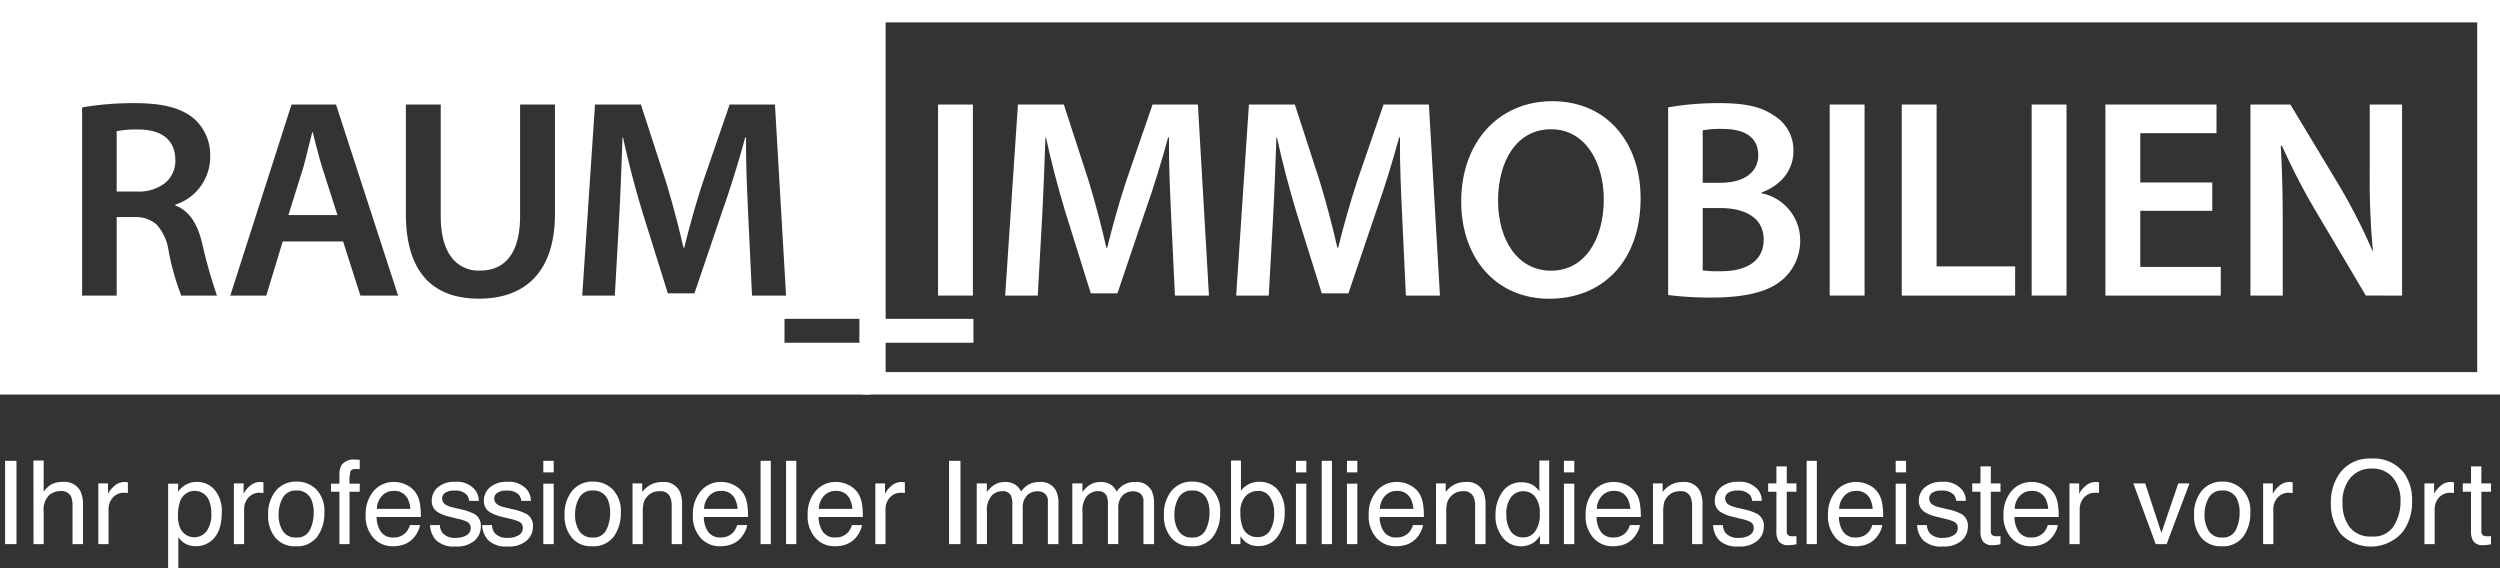 <svg xmlns="http://www.w3.org/2000/svg" width="382.001" height="86.842" viewBox="0 0 382.001 86.842">
  <rect x="0" y="0" width="382.001" height="86.842" fill="#333333" stroke="none"/>
  <g id="Gruppe_1" data-name="Gruppe 1" transform="translate(-509 -357)">
    <path id="Pfad_1" data-name="Pfad 1" d="M5292.459,0V60.28H5042.3V0h250.159m-3.483,56.855V3.423H5045.784V56.855h243.193" transform="translate(-4401.458 357)" fill="#fff"/>
    <rect id="Rechteck_1" data-name="Rechteck 1" width="17.425" height="3.646" transform="translate(640.315 405.723)" fill="#fff"/>
    <rect id="Rechteck_2" data-name="Rechteck 2" width="5.327" height="29.189" transform="translate(652.334 372.974)" fill="#fff"/>
    <path id="Differenzmenge_2" data-name="Differenzmenge 2" d="M133.025,60.281H0V0H133.024V60.28h0ZM119.872,48.723v3.646h11.613V48.723ZM62.017,15.969V32.686c0,4.412,1.02,7.749,3.032,9.918,1.866,2.012,4.591,3.032,8.1,3.032,3.626,0,6.471-1.049,8.455-3.119,2.119-2.21,3.194-5.532,3.194-9.875V15.969H79.47v17.02c0,5.469-2.127,8.359-6.15,8.359a5.154,5.154,0,0,1-4.336-2.035c-1.089-1.432-1.64-3.56-1.64-6.324V15.969ZM20.246,15.76a45.939,45.939,0,0,0-7.7.653V45.169h5.284v-12h2.685a4.83,4.83,0,0,1,3.433,1.158,7.636,7.636,0,0,1,1.807,3.951A37.141,37.141,0,0,0,27.7,45.164h5.456a74.441,74.441,0,0,1-2.3-8.143v.007c-.754-3.06-2.084-4.9-4.071-5.63v-.13a7.648,7.648,0,0,0,5.327-7.275A7.381,7.381,0,0,0,29.608,18.1c-1.959-1.618-4.738-2.34-9.009-2.34ZM113.869,21H114c-.041,3.789.154,8.053.326,11.815l.02.441.563,11.911h5.2l-1.695-29.19h-6.929l-4.028,11.693c-1.3,3.937-2.292,7.708-2.9,10.178h-.127c-.759-3.345-1.687-6.849-2.686-10.135L97.931,15.974H90.914l-1.949,29.19h4.981L94.6,33.427c.222-4.076.395-8.784.52-12.43H95.2c.757,3.536,1.8,7.566,2.944,11.347l3.9,12.473h4.069L110.4,32.171c1.255-3.555,2.485-7.524,3.465-11.174ZM43.2,36.892h9.225l2.641,8.272h5.763l-9.485-29.19h-6.8l-9.355,29.19h5.5L43.2,36.893Zm8.366-4.028h-7.5l2.252-7.19c.3-1.079.592-2.274.879-3.43.177-.717.344-1.39.508-2.027h.086c.088.342.178.7.27,1.06l0,.008c.353,1.395.752,2.975,1.2,4.389l2.3,7.189ZM20.988,29.27H17.827V20.046a15.508,15.508,0,0,1,2.861-.266c.129,0,.262,0,.43.006,3.659,0,5.674,1.661,5.674,4.677a4.394,4.394,0,0,1-1.553,3.49,6.516,6.516,0,0,1-4.247,1.316h0Z" transform="translate(509 357)" fill="#fff"/>
    <path id="Pfad_2" data-name="Pfad 2" d="M6113.668,663.757c1.3-3.681,2.511-7.623,3.464-11.173h.13c-.042,3.94.174,8.488.347,12.256l.562,11.91h5.2l-1.687-29.19h-6.929l-4.029,11.694c-1.125,3.42-2.122,7.016-2.9,10.178h-.131c-.736-3.249-1.646-6.714-2.685-10.136L6101.2,647.56h-7.016l-1.949,29.19h4.981l.65-11.737c.216-3.985.39-8.618.52-12.429h.086c.78,3.637,1.819,7.621,2.945,11.346l3.9,12.474h4.071Z" transform="translate(-5429.644 -274.587)" fill="#fff"/>
    <path id="Pfad_3" data-name="Pfad 3" d="M7513.6,663.757c1.3-3.681,2.511-7.623,3.464-11.173h.13c-.043,3.94.173,8.488.347,12.256l.562,11.91h5.2l-1.687-29.19h-6.93l-4.028,11.694c-1.126,3.42-2.122,7.016-2.9,10.178h-.13c-.736-3.249-1.646-6.714-2.685-10.136l-3.811-11.736h-7.017l-1.949,29.19h4.981l.65-11.737c.217-3.985.391-8.618.52-12.429h.086c.779,3.637,1.819,7.621,2.945,11.346l3.9,12.474h4.071Z" transform="translate(-6794.281 -274.587)" fill="#fff"/>
    <path id="Pfad_4" data-name="Pfad 4" d="M8882.545,642.012c0-8.359-5.024-14.812-13.513-14.812-8.228,0-13.9,6.323-13.9,15.331,0,8.533,5.2,14.855,13.469,14.855,8.012,0,13.946-5.587,13.946-15.374m-21.784.39c0-6.021,2.815-10.914,8.1-10.914,5.326,0,8.055,5.2,8.055,10.7,0,6.106-2.9,10.914-8.055,10.914-5.111,0-8.1-4.722-8.1-10.7" transform="translate(-8122.86 -254.738)" fill="#fff"/>
    <path id="Pfad_5" data-name="Pfad 5" d="M10120.992,652.842v-.13c3.162-1.169,4.851-3.594,4.851-6.28a6.169,6.169,0,0,0-3.031-5.5c-1.95-1.342-4.418-1.863-8.317-1.863a43.947,43.947,0,0,0-7.795.651v28.67a52.382,52.382,0,0,0,6.539.39c5.37,0,8.791-.909,10.87-2.686a7.827,7.827,0,0,0,2.771-6.063,7.346,7.346,0,0,0-5.89-7.189m-9.008-9.615a14.5,14.5,0,0,1,3.031-.216c3.378,0,5.457,1.255,5.457,4.027,0,2.47-2.035,4.2-5.76,4.2h-2.729Zm2.814,21.525a16.923,16.923,0,0,1-2.813-.13V655.1h2.643c3.682,0,6.669,1.387,6.669,4.808,0,3.594-3.074,4.85-6.5,4.85" transform="translate(-9342.808 -266.311)" fill="#fff"/>
    <rect id="Rechteck_4" data-name="Rechteck 4" width="5.328" height="29.189" transform="translate(788.577 372.974)" fill="#fff"/>
    <path id="Pfad_6" data-name="Pfad 6" d="M11538.5,672.318h-12V647.59h-5.326v29.19h17.324Z" transform="translate(-10721.585 -274.616)" fill="#fff"/>
    <rect id="Rechteck_5" data-name="Rechteck 5" width="5.327" height="29.189" transform="translate(819.437 372.974)" fill="#fff"/>
    <path id="Pfad_7" data-name="Pfad 7" d="M12781.438,663.83h11V659.5h-11v-7.536h11.65V647.59h-16.977v29.19h17.626v-4.375h-12.3Z" transform="translate(-11945.404 -274.616)" fill="#fff"/>
    <path id="Pfad_8" data-name="Pfad 8" d="M13666.722,676.779V647.59h-4.937v10.177a118.842,118.842,0,0,0,.476,12.127h-.086a87,87,0,0,0-4.981-9.787l-7.535-12.516h-6.106V676.78h4.937V666.342c0-4.807-.086-8.662-.3-12.43l.173-.044a100.375,100.375,0,0,0,5.2,10.048l7.622,12.862Z" transform="translate(-12790.686 -274.616)" fill="#fff"/>
    <path id="Pfad_13" data-name="Pfad 13" d="M30.45,2836.74h1.742v12.731H30.45Z" transform="translate(479.328 -2409.329)" fill="#fff"/>
    <path id="Pfad_14" data-name="Pfad 14" d="M200.09,2835h1.56v4.751a4.5,4.5,0,0,1,1-.988,3.367,3.367,0,0,1,1.882-.494,2.783,2.783,0,0,1,2.739,1.413,4.82,4.82,0,0,1,.39,2.141v5.954h-1.6v-5.849a3.277,3.277,0,0,0-.26-1.5,1.662,1.662,0,0,0-1.6-.763,2.655,2.655,0,0,0-1.759.667,3.208,3.208,0,0,0-.789,2.522v4.923H200.1Z" transform="translate(314.021 -2407.633)" fill="#fff"/>
    <path id="Pfad_15" data-name="Pfad 15" d="M588.26,2963.848h1.482v1.6a3.525,3.525,0,0,1,.893-1.14,2.316,2.316,0,0,1,1.638-.672,1.014,1.014,0,0,1,.147.009l.356.034v1.647a2.422,2.422,0,0,0-.255-.033c-.077-.007-.163-.01-.255-.01a2.225,2.225,0,0,0-1.811.759,2.645,2.645,0,0,0-.633,1.746v5.339h-1.56Z" transform="translate(-64.234 -2532.987)" fill="#fff"/>
    <path id="Pfad_16" data-name="Pfad 16" d="M1005.9,2963.209h1.525v1.231a3.787,3.787,0,0,1,1.025-.98,3.31,3.31,0,0,1,1.859-.52,3.5,3.5,0,0,1,2.685,1.209,4.949,4.949,0,0,1,1.1,3.454q0,3.033-1.592,4.333a3.6,3.6,0,0,1-2.35.824,3.2,3.2,0,0,1-1.766-.46,4.07,4.07,0,0,1-.931-.893v4.74h-1.56Zm5.869,7.276a4.344,4.344,0,0,0,.726-2.735,5.087,5.087,0,0,0-.322-1.907,2.36,2.36,0,0,0-4.453.087,6.406,6.406,0,0,0-.322,2.2,4.667,4.667,0,0,0,.322,1.829,2.368,2.368,0,0,0,4.048.524Z" transform="translate(-471.206 -2532.305)" fill="#fff"/>
    <path id="Pfad_17" data-name="Pfad 17" d="M1399.17,2963.848h1.482v1.6a3.529,3.529,0,0,1,.893-1.14,2.316,2.316,0,0,1,1.638-.672,1.013,1.013,0,0,1,.147.009l.356.034v1.647a2.238,2.238,0,0,0-.255-.034c-.077-.006-.163-.009-.255-.009a2.225,2.225,0,0,0-1.811.759,2.646,2.646,0,0,0-.633,1.746v5.339h-1.56Z" transform="translate(-854.431 -2532.987)" fill="#fff"/>
    <path id="Pfad_18" data-name="Pfad 18" d="M1611.458,2962.425a4.687,4.687,0,0,1,1.23,3.516,6.06,6.06,0,0,1-1.084,3.706,3.909,3.909,0,0,1-3.365,1.463,3.788,3.788,0,0,1-3.021-1.294,5.135,5.135,0,0,1-1.119-3.477,5.553,5.553,0,0,1,1.179-3.723,3.948,3.948,0,0,1,3.167-1.386,4.162,4.162,0,0,1,3.013,1.195Zm-.969,6.169a5.879,5.879,0,0,0,.57-2.609,4.69,4.69,0,0,0-.411-2.113,2.311,2.311,0,0,0-2.245-1.281,2.206,2.206,0,0,0-2.056,1.091,5.1,5.1,0,0,0-.643,2.631,4.432,4.432,0,0,0,.643,2.468,2.255,2.255,0,0,0,2.039.986,2.121,2.121,0,0,0,2.1-1.172Z" transform="translate(-1054.126 -2530.639)" fill="#fff"/>
    <path id="Pfad_19" data-name="Pfad 19" d="M1981.679,2830.388a2.391,2.391,0,0,1,2.106-.8c.1,0,.2,0,.3.009s.222.014.355.026v1.421l-.355-.022c-.074,0-.142,0-.206,0q-.719,0-.859.368a7.2,7.2,0,0,0-.14,1.877h1.56v1.231h-1.56v8.008h-1.543V2834.5h-1.291v-1.231h1.291v-1.456a2.8,2.8,0,0,1,.342-1.425Z" transform="translate(-1420.473 -2402.361)" fill="#fff"/>
    <path id="Pfad_20" data-name="Pfad 20" d="M2193.952,2964.1a3.53,3.53,0,0,1,1.4,1.2,4.144,4.144,0,0,1,.62,1.638,10.812,10.812,0,0,1,.138,2.046h-6.752a4.014,4.014,0,0,0,.662,2.273,2.2,2.2,0,0,0,1.917.856,2.464,2.464,0,0,0,1.935-.81,2.76,2.76,0,0,0,.573-1.089h1.534a3.23,3.23,0,0,1-.4,1.14,4.124,4.124,0,0,1-.764,1.027,3.6,3.6,0,0,1-1.746.936,5.282,5.282,0,0,1-1.264.138,3.874,3.874,0,0,1-2.92-1.261,4.921,4.921,0,0,1-1.2-3.531,5.361,5.361,0,0,1,1.206-3.632,3.964,3.964,0,0,1,3.153-1.4A4.193,4.193,0,0,1,2193.952,2964.1Zm.559,3.645a4.079,4.079,0,0,0-.438-1.621,2.241,2.241,0,0,0-2.123-1.126,2.347,2.347,0,0,0-1.788.775,2.939,2.939,0,0,0-.764,1.972Z" transform="translate(-1622.809 -2532.987)" fill="#fff"/>
    <path id="Pfad_21" data-name="Pfad 21" d="M2574.008,2968.873a2.245,2.245,0,0,0,.4,1.2,2.531,2.531,0,0,0,2.088.753,3.132,3.132,0,0,0,1.557-.377,1.245,1.245,0,0,0,.672-1.165,1,1,0,0,0-.536-.91,6.453,6.453,0,0,0-1.357-.442l-1.26-.312a6.222,6.222,0,0,1-1.779-.659,1.963,1.963,0,0,1-1.022-1.751,2.662,2.662,0,0,1,.962-2.132,3.863,3.863,0,0,1,2.587-.815,3.613,3.613,0,0,1,3.065,1.231,2.656,2.656,0,0,1,.572,1.682h-1.473a1.767,1.767,0,0,0-.382-.957,2.475,2.475,0,0,0-1.907-.611,2.331,2.331,0,0,0-1.371.337,1.045,1.045,0,0,0-.466.888,1.092,1.092,0,0,0,.613.968,3.728,3.728,0,0,0,1.042.381l1.051.251a8.241,8.241,0,0,1,2.3.789,2.087,2.087,0,0,1,.91,1.881,2.851,2.851,0,0,1-.952,2.14,4.083,4.083,0,0,1-2.9.9,3.92,3.92,0,0,1-2.97-.94,3.532,3.532,0,0,1-.935-2.327Z" transform="translate(-1997.8 -2531.643)" fill="#fff"/>
    <path id="Pfad_22" data-name="Pfad 22" d="M2921.438,2968.873a2.245,2.245,0,0,0,.4,1.2,2.529,2.529,0,0,0,2.088.753,3.129,3.129,0,0,0,1.557-.377,1.247,1.247,0,0,0,.672-1.165,1,1,0,0,0-.536-.91,6.45,6.45,0,0,0-1.356-.442l-1.26-.312a6.213,6.213,0,0,1-1.779-.659,1.963,1.963,0,0,1-1.022-1.751,2.662,2.662,0,0,1,.962-2.132,3.861,3.861,0,0,1,2.587-.815,3.613,3.613,0,0,1,3.065,1.231,2.656,2.656,0,0,1,.571,1.682h-1.474a1.77,1.77,0,0,0-.382-.957,2.475,2.475,0,0,0-1.907-.611,2.327,2.327,0,0,0-1.37.336,1.045,1.045,0,0,0-.466.889,1.093,1.093,0,0,0,.614.967,3.714,3.714,0,0,0,1.042.381l1.051.251a8.228,8.228,0,0,1,2.3.789,2.089,2.089,0,0,1,.91,1.881,2.85,2.85,0,0,1-.952,2.14,4.082,4.082,0,0,1-2.9.9,3.921,3.921,0,0,1-2.97-.94,3.536,3.536,0,0,1-.935-2.327Z" transform="translate(-2337.268 -2531.643)" fill="#fff"/>
    <path id="Pfad_23" data-name="Pfad 23" d="M3289.75,2836.74h1.586v1.768h-1.586Zm0,3.493h1.586v9.239h-1.586Z" transform="translate(-2697.731 -2409.329)" fill="#fff"/>
    <path id="Pfad_24" data-name="Pfad 24" d="M3426.708,2962.425a4.687,4.687,0,0,1,1.23,3.516,6.058,6.058,0,0,1-1.084,3.706,3.908,3.908,0,0,1-3.365,1.463,3.789,3.789,0,0,1-3.021-1.294,5.136,5.136,0,0,1-1.119-3.477,5.556,5.556,0,0,1,1.178-3.723,3.948,3.948,0,0,1,3.167-1.386,4.161,4.161,0,0,1,3.013,1.195Zm-.969,6.169a5.874,5.874,0,0,0,.571-2.609,4.7,4.7,0,0,0-.411-2.113,2.311,2.311,0,0,0-2.246-1.281,2.206,2.206,0,0,0-2.056,1.091,5.1,5.1,0,0,0-.643,2.631,4.432,4.432,0,0,0,.643,2.468,2.255,2.255,0,0,0,2.039.986,2.121,2.121,0,0,0,2.1-1.172Z" transform="translate(-2824.08 -2530.639)" fill="#fff"/>
    <path id="Pfad_25" data-name="Pfad 25" d="M3830.58,2963.848h1.481v1.317a4.172,4.172,0,0,1,1.4-1.17,3.71,3.71,0,0,1,1.638-.355,2.7,2.7,0,0,1,2.668,1.377,4.9,4.9,0,0,1,.382,2.158v5.954h-1.585v-5.85a3.174,3.174,0,0,0-.251-1.37,1.525,1.525,0,0,0-1.507-.867,3.054,3.054,0,0,0-.91.113,2.344,2.344,0,0,0-1.127.763,2.3,2.3,0,0,0-.507.949,6.413,6.413,0,0,0-.117,1.4v4.862h-1.56Z" transform="translate(-3224.931 -2532.988)" fill="#fff"/>
    <path id="Pfad_26" data-name="Pfad 26" d="M4202.612,2964.1a3.533,3.533,0,0,1,1.4,1.2,4.159,4.159,0,0,1,.621,1.638,10.869,10.869,0,0,1,.138,2.046h-6.752a4.014,4.014,0,0,0,.662,2.273,2.206,2.206,0,0,0,1.917.856,2.468,2.468,0,0,0,1.936-.81,2.757,2.757,0,0,0,.573-1.089h1.534a3.229,3.229,0,0,1-.4,1.14,4.139,4.139,0,0,1-.764,1.027,3.6,3.6,0,0,1-1.747.936,5.273,5.273,0,0,1-1.264.138,3.875,3.875,0,0,1-2.92-1.262,4.926,4.926,0,0,1-1.2-3.531,5.356,5.356,0,0,1,1.206-3.632,3.964,3.964,0,0,1,3.153-1.4A4.19,4.19,0,0,1,4202.612,2964.1Zm.559,3.645a4.084,4.084,0,0,0-.438-1.621,2.243,2.243,0,0,0-2.123-1.126,2.346,2.346,0,0,0-1.789.775,2.935,2.935,0,0,0-.765,1.972Z" transform="translate(-3581.475 -2532.987)" fill="#fff"/>
    <path id="Pfad_27" data-name="Pfad 27" d="M4605.21,2836.74h1.56v12.731h-1.56Z" transform="translate(-3979.994 -2409.329)" fill="#fff"/>
    <path id="Pfad_28" data-name="Pfad 28" d="M4759.58,2836.74h1.56v12.731h-1.56Z" transform="translate(-4130.468 -2409.329)" fill="#fff"/>
    <path id="Pfad_29" data-name="Pfad 29" d="M4897.832,2964.1a3.533,3.533,0,0,1,1.4,1.2,4.145,4.145,0,0,1,.621,1.638,10.791,10.791,0,0,1,.138,2.046h-6.753a4.017,4.017,0,0,0,.662,2.273,2.2,2.2,0,0,0,1.917.856,2.463,2.463,0,0,0,1.935-.81,2.752,2.752,0,0,0,.574-1.088h1.534a3.224,3.224,0,0,1-.4,1.14,4.163,4.163,0,0,1-.763,1.027,3.6,3.6,0,0,1-1.747.936,5.286,5.286,0,0,1-1.265.138,3.876,3.876,0,0,1-2.92-1.261,4.924,4.924,0,0,1-1.2-3.531,5.359,5.359,0,0,1,1.207-3.632,3.964,3.964,0,0,1,3.153-1.4,4.192,4.192,0,0,1,1.907.469Zm.559,3.645a4.073,4.073,0,0,0-.438-1.621,2.242,2.242,0,0,0-2.124-1.126,2.345,2.345,0,0,0-1.788.775,2.938,2.938,0,0,0-.764,1.972Z" transform="translate(-4259.154 -2532.987)" fill="#fff"/>
    <path id="Pfad_30" data-name="Pfad 30" d="M5300.42,2963.848h1.481v1.6a3.534,3.534,0,0,1,.893-1.14,2.316,2.316,0,0,1,1.638-.672,1.015,1.015,0,0,1,.147.009l.355.034v1.647a2.427,2.427,0,0,0-.255-.033c-.077-.007-.164-.01-.256-.01a2.225,2.225,0,0,0-1.811.759,2.649,2.649,0,0,0-.633,1.746v5.339h-1.56Z" transform="translate(-4657.672 -2532.987)" fill="#fff"/>
    <path id="Pfad_31" data-name="Pfad 31" d="M5746.59,2836.74h1.742v12.731h-1.742Z" transform="translate(-5092.571 -2409.329)" fill="#fff"/>
    <path id="Pfad_32" data-name="Pfad 32" d="M5916.191,2963.857h1.543v1.317a5.141,5.141,0,0,1,1.005-1,3.021,3.021,0,0,1,1.75-.529,2.754,2.754,0,0,1,1.785.546,2.851,2.851,0,0,1,.693.919,3.227,3.227,0,0,1,2.8-1.464,2.579,2.579,0,0,1,2.547,1.352,4.426,4.426,0,0,1,.364,1.958v6.18h-1.621v-6.449a1.5,1.5,0,0,0-.463-1.275,1.835,1.835,0,0,0-1.132-.347,2.244,2.244,0,0,0-1.581.616,2.712,2.712,0,0,0-.664,2.054v5.4h-1.586v-6.058a3.146,3.146,0,0,0-.225-1.377,1.375,1.375,0,0,0-1.326-.651,2.289,2.289,0,0,0-1.608.685,3.359,3.359,0,0,0-.724,2.478v4.923h-1.56Z" transform="translate(-5257.944 -2532.997)" fill="#fff"/>
    <path id="Pfad_33" data-name="Pfad 33" d="M6495.042,2963.857h1.542v1.317a5.187,5.187,0,0,1,1.005-1,3.02,3.02,0,0,1,1.751-.529,2.755,2.755,0,0,1,1.785.547,2.852,2.852,0,0,1,.693.919,3.228,3.228,0,0,1,2.8-1.464,2.58,2.58,0,0,1,2.548,1.352,4.416,4.416,0,0,1,.364,1.958v6.18h-1.621v-6.449a1.5,1.5,0,0,0-.462-1.275,1.837,1.837,0,0,0-1.131-.347,2.243,2.243,0,0,0-1.582.616,2.709,2.709,0,0,0-.665,2.053v5.4h-1.586v-6.058a3.139,3.139,0,0,0-.227-1.377,1.374,1.374,0,0,0-1.326-.651,2.286,2.286,0,0,0-1.607.685,3.359,3.359,0,0,0-.724,2.478v4.923h-1.56Z" transform="translate(-5822.191 -2532.997)" fill="#fff"/>
    <path id="Pfad_34" data-name="Pfad 34" d="M7056.508,2962.425a4.694,4.694,0,0,1,1.23,3.516,6.052,6.052,0,0,1-1.084,3.707,3.91,3.91,0,0,1-3.366,1.463,3.788,3.788,0,0,1-3.02-1.294,5.133,5.133,0,0,1-1.119-3.477,5.55,5.55,0,0,1,1.179-3.723,3.946,3.946,0,0,1,3.167-1.386,4.164,4.164,0,0,1,3.014,1.195Zm-.969,6.169a5.885,5.885,0,0,0,.57-2.609,4.683,4.683,0,0,0-.411-2.113,2.309,2.309,0,0,0-2.245-1.281,2.207,2.207,0,0,0-2.058,1.091,5.088,5.088,0,0,0-.643,2.631,4.426,4.426,0,0,0,.643,2.468,2.257,2.257,0,0,0,2.041.986,2.119,2.119,0,0,0,2.1-1.172Z" transform="translate(-6362.299 -2530.639)" fill="#fff"/>
    <path id="Pfad_35" data-name="Pfad 35" d="M7455.29,2835h1.517v4.62a3.413,3.413,0,0,1,2.775-1.37,3.638,3.638,0,0,1,2.823,1.191,5.067,5.067,0,0,1,1.083,3.515,6.012,6.012,0,0,1-1.07,3.658,3.477,3.477,0,0,1-2.968,1.456,3.051,3.051,0,0,1-1.792-.511,4.284,4.284,0,0,1-.931-.971v1.188h-1.438Zm5.964,10.687a4.938,4.938,0,0,0,.63-2.652,4.341,4.341,0,0,0-.63-2.427,2.081,2.081,0,0,0-1.856-.962,2.6,2.6,0,0,0-1.875.789,3.535,3.535,0,0,0-.8,2.6,5.734,5.734,0,0,0,.33,2.123,2.283,2.283,0,0,0,2.3,1.534,2.091,2.091,0,0,0,1.9-1Z" transform="translate(-6758.189 -2407.633)" fill="#fff"/>
    <path id="Pfad_36" data-name="Pfad 36" d="M7846.88,2836.74h1.587v1.768h-1.586Zm0,3.493h1.587v9.239h-1.586Z" transform="translate(-7139.858 -2409.329)" fill="#fff"/>
    <path id="Pfad_37" data-name="Pfad 37" d="M8003,2836.74h1.558v12.731H8003Z" transform="translate(-7292.038 -2409.329)" fill="#fff"/>
    <path id="Pfad_38" data-name="Pfad 38" d="M8155.63,2836.74h1.586v1.768h-1.586Zm0,3.493h1.586v9.239h-1.586Z" transform="translate(-7440.816 -2409.329)" fill="#fff"/>
    <path id="Pfad_39" data-name="Pfad 39" d="M8295.583,2964.1a3.532,3.532,0,0,1,1.405,1.2,4.16,4.16,0,0,1,.619,1.638,10.711,10.711,0,0,1,.138,2.046h-6.752a4.021,4.021,0,0,0,.662,2.273,2.207,2.207,0,0,0,1.919.856,2.465,2.465,0,0,0,1.934-.81,2.739,2.739,0,0,0,.572-1.088h1.534a3.25,3.25,0,0,1-.4,1.14,4.075,4.075,0,0,1-.763,1.027,3.6,3.6,0,0,1-1.747.936,5.275,5.275,0,0,1-1.264.137,3.878,3.878,0,0,1-2.922-1.261,4.924,4.924,0,0,1-1.2-3.531,5.357,5.357,0,0,1,1.206-3.632,3.96,3.96,0,0,1,3.152-1.4,4.185,4.185,0,0,1,1.905.469Zm.559,3.645a4.05,4.05,0,0,0-.438-1.621,2.242,2.242,0,0,0-2.123-1.126,2.344,2.344,0,0,0-1.787.775,2.945,2.945,0,0,0-.765,1.972Z" transform="translate(-7571.18 -2532.987)" fill="#fff"/>
    <path id="Pfad_40" data-name="Pfad 40" d="M8696.48,2963.848h1.481v1.317a4.152,4.152,0,0,1,1.4-1.169,3.714,3.714,0,0,1,1.64-.355,2.7,2.7,0,0,1,2.668,1.377,4.9,4.9,0,0,1,.381,2.158v5.954h-1.586v-5.85a3.156,3.156,0,0,0-.253-1.37,1.524,1.524,0,0,0-1.5-.867,3.051,3.051,0,0,0-.91.113,2.531,2.531,0,0,0-1.634,1.712,6.347,6.347,0,0,0-.119,1.4v4.862h-1.56Z" transform="translate(-7968.061 -2532.988)" fill="#fff"/>
    <path id="Pfad_41" data-name="Pfad 41" d="M9062.928,2838.781a4.165,4.165,0,0,1,.94.909V2835h1.5v12.775h-1.405v-1.292a3.372,3.372,0,0,1-1.286,1.24,3.666,3.666,0,0,1-1.7.381,3.439,3.439,0,0,1-2.675-1.3,5.1,5.1,0,0,1-1.133-3.472,6.015,6.015,0,0,1,1.032-3.514,3.376,3.376,0,0,1,2.948-1.488,3.266,3.266,0,0,1,1.776.451Zm-3.481,6.959a2.2,2.2,0,0,0,2.019,1,2.122,2.122,0,0,0,1.771-.93,4.409,4.409,0,0,0,.7-2.675,3.969,3.969,0,0,0-.717-2.6,2.23,2.23,0,0,0-1.769-.846,2.331,2.331,0,0,0-1.9.9,4.14,4.14,0,0,0-.728,2.652,4.61,4.61,0,0,0,.628,2.5Z" transform="translate(-8319.654 -2407.633)" fill="#fff"/>
    <path id="Pfad_42" data-name="Pfad 42" d="M9469.43,2836.74h1.586v1.768h-1.586Zm0,3.493h1.586v9.239h-1.586Z" transform="translate(-8721.461 -2409.329)" fill="#fff"/>
    <path id="Pfad_43" data-name="Pfad 43" d="M9609.393,2964.1a3.544,3.544,0,0,1,1.406,1.2,4.16,4.16,0,0,1,.619,1.638,10.79,10.79,0,0,1,.137,2.046H9604.8a4.021,4.021,0,0,0,.662,2.273,2.207,2.207,0,0,0,1.918.856,2.467,2.467,0,0,0,1.936-.81,2.749,2.749,0,0,0,.572-1.088h1.534a3.226,3.226,0,0,1-.4,1.14,4.06,4.06,0,0,1-.763,1.027,3.594,3.594,0,0,1-1.747.936,5.25,5.25,0,0,1-1.264.138,3.873,3.873,0,0,1-2.92-1.261,4.925,4.925,0,0,1-1.2-3.531,5.361,5.361,0,0,1,1.206-3.632,3.96,3.96,0,0,1,3.152-1.4,4.186,4.186,0,0,1,1.906.469Zm.559,3.645a4.08,4.08,0,0,0-.436-1.621,2.243,2.243,0,0,0-2.123-1.126,2.344,2.344,0,0,0-1.789.775,2.941,2.941,0,0,0-.766,1.972Z" transform="translate(-8851.842 -2532.987)" fill="#fff"/>
    <path id="Pfad_44" data-name="Pfad 44" d="M10010.29,2963.848h1.481v1.317a4.168,4.168,0,0,1,1.4-1.17,3.727,3.727,0,0,1,1.64-.355,2.7,2.7,0,0,1,2.669,1.377,4.9,4.9,0,0,1,.381,2.158v5.954h-1.586v-5.85a3.171,3.171,0,0,0-.252-1.37,1.526,1.526,0,0,0-1.506-.867,3.065,3.065,0,0,0-.911.113,2.349,2.349,0,0,0-1.126.763,2.307,2.307,0,0,0-.5.949,6.348,6.348,0,0,0-.12,1.4v4.862h-1.561Z" transform="translate(-9248.721 -2532.988)" fill="#fff"/>
    <path id="Pfad_45" data-name="Pfad 45" d="M10375.9,2968.873a2.241,2.241,0,0,0,.4,1.2,2.528,2.528,0,0,0,2.086.753,3.129,3.129,0,0,0,1.558-.377,1.244,1.244,0,0,0,.672-1.165,1,1,0,0,0-.535-.91,6.431,6.431,0,0,0-1.355-.442l-1.261-.312a6.209,6.209,0,0,1-1.778-.659,1.963,1.963,0,0,1-1.023-1.751,2.663,2.663,0,0,1,.963-2.133,3.857,3.857,0,0,1,2.585-.815,3.614,3.614,0,0,1,3.067,1.231,2.658,2.658,0,0,1,.571,1.682h-1.475a1.757,1.757,0,0,0-.381-.958,2.471,2.471,0,0,0-1.908-.611,2.328,2.328,0,0,0-1.372.337,1.046,1.046,0,0,0-.465.889,1.1,1.1,0,0,0,.613.967,3.708,3.708,0,0,0,1.041.381l1.052.251a8.2,8.2,0,0,1,2.3.789,2.087,2.087,0,0,1,.91,1.881,2.85,2.85,0,0,1-.952,2.14,4.083,4.083,0,0,1-2.9.9,3.921,3.921,0,0,1-2.97-.94,3.531,3.531,0,0,1-.935-2.327Z" transform="translate(-9603.646 -2531.643)" fill="#fff"/>
    <path id="Pfad_46" data-name="Pfad 46" d="M10708.447,2870.31h1.578v2.592h1.48v1.275h-1.48v6.058a.655.655,0,0,0,.328.651,1.4,1.4,0,0,0,.606.094c.077,0,.157,0,.243,0s.188-.014.3-.029v1.239a3.479,3.479,0,0,1-.558.113,5.45,5.45,0,0,1-.631.034,1.694,1.694,0,0,1-1.48-.559,2.482,2.482,0,0,1-.391-1.451v-6.145h-1.258V2872.9h1.258Z" transform="translate(-9928.009 -2442.041)" fill="#fff"/>
    <path id="Pfad_47" data-name="Pfad 47" d="M10939,2836.74h1.559v12.731H10939Z" transform="translate(-10153.945 -2409.329)" fill="#fff"/>
    <path id="Pfad_48" data-name="Pfad 48" d="M11077.252,2964.1a3.527,3.527,0,0,1,1.4,1.2,4.143,4.143,0,0,1,.621,1.638,10.791,10.791,0,0,1,.138,2.046h-6.751a4.03,4.03,0,0,0,.663,2.273,2.2,2.2,0,0,0,1.916.856,2.466,2.466,0,0,0,1.936-.81,2.745,2.745,0,0,0,.572-1.087h1.535a3.271,3.271,0,0,1-.4,1.14,4.1,4.1,0,0,1-.764,1.027,3.6,3.6,0,0,1-1.747.936,5.239,5.239,0,0,1-1.264.138,3.878,3.878,0,0,1-2.92-1.261,4.924,4.924,0,0,1-1.2-3.531,5.362,5.362,0,0,1,1.206-3.632,3.966,3.966,0,0,1,3.152-1.4,4.186,4.186,0,0,1,1.906.469Zm.559,3.645a4.066,4.066,0,0,0-.437-1.621,2.241,2.241,0,0,0-2.123-1.126,2.344,2.344,0,0,0-1.788.775,2.941,2.941,0,0,0-.766,1.972Z" transform="translate(-10282.668 -2532.987)" fill="#fff"/>
    <path id="Pfad_49" data-name="Pfad 49" d="M11478.11,2836.74h1.587v1.768h-1.587Zm0,3.493h1.587v9.239h-1.587Z" transform="translate(-10679.451 -2409.329)" fill="#fff"/>
    <path id="Pfad_50" data-name="Pfad 50" d="M11611.629,2968.873a2.233,2.233,0,0,0,.4,1.2,2.53,2.53,0,0,0,2.089.753,3.135,3.135,0,0,0,1.557-.377,1.246,1.246,0,0,0,.671-1.165,1,1,0,0,0-.535-.91,6.445,6.445,0,0,0-1.355-.442l-1.261-.312a6.229,6.229,0,0,1-1.777-.659,1.959,1.959,0,0,1-1.024-1.751,2.664,2.664,0,0,1,.963-2.132,3.856,3.856,0,0,1,2.586-.815,3.613,3.613,0,0,1,3.066,1.231,2.658,2.658,0,0,1,.569,1.682h-1.473a1.773,1.773,0,0,0-.381-.957,2.477,2.477,0,0,0-1.908-.611,2.32,2.32,0,0,0-1.37.337,1.046,1.046,0,0,0-.466.889,1.091,1.091,0,0,0,.613.968,3.741,3.741,0,0,0,1.041.381l1.051.251a8.213,8.213,0,0,1,2.3.789,2.09,2.09,0,0,1,.908,1.881,2.85,2.85,0,0,1-.952,2.139,4.082,4.082,0,0,1-2.9.9,3.926,3.926,0,0,1-2.97-.94,3.525,3.525,0,0,1-.934-2.327Z" transform="translate(-10808.198 -2531.643)" fill="#fff"/>
    <path id="Pfad_51" data-name="Pfad 51" d="M11944.168,2870.31h1.578v2.592h1.48v1.275h-1.48v6.058a.656.656,0,0,0,.329.651,1.4,1.4,0,0,0,.606.094c.076,0,.156,0,.242,0s.188-.014.3-.029v1.239a3.406,3.406,0,0,1-.558.113,5.238,5.238,0,0,1-.629.034,1.691,1.691,0,0,1-1.482-.56,2.481,2.481,0,0,1-.389-1.451v-6.145h-1.258V2872.9h1.258Z" transform="translate(-11132.548 -2442.041)" fill="#fff"/>
    <path id="Pfad_52" data-name="Pfad 52" d="M12158.553,2964.1a3.532,3.532,0,0,1,1.4,1.2,4.146,4.146,0,0,1,.619,1.638,10.708,10.708,0,0,1,.14,2.046h-6.752a4.03,4.03,0,0,0,.663,2.273,2.2,2.2,0,0,0,1.916.856,2.465,2.465,0,0,0,1.936-.81,2.738,2.738,0,0,0,.573-1.088h1.533a3.267,3.267,0,0,1-.4,1.14,4.1,4.1,0,0,1-.764,1.027,3.606,3.606,0,0,1-1.746.936,5.271,5.271,0,0,1-1.265.138,3.873,3.873,0,0,1-2.92-1.261,4.92,4.92,0,0,1-1.2-3.531,5.351,5.351,0,0,1,1.208-3.632,3.965,3.965,0,0,1,3.151-1.4,4.191,4.191,0,0,1,1.909.469Zm.559,3.645a4.049,4.049,0,0,0-.438-1.621,2.242,2.242,0,0,0-2.121-1.126,2.345,2.345,0,0,0-1.79.775,2.939,2.939,0,0,0-.766,1.972Z" transform="translate(-11337.146 -2532.987)" fill="#fff"/>
    <path id="Pfad_53" data-name="Pfad 53" d="M12561.13,2963.848h1.481v1.6a3.534,3.534,0,0,1,.893-1.14,2.319,2.319,0,0,1,1.64-.672,1.017,1.017,0,0,1,.146.009l.355.034v1.647a2.265,2.265,0,0,0-.256-.034c-.076-.006-.163-.009-.255-.009a2.225,2.225,0,0,0-1.812.759,2.646,2.646,0,0,0-.632,1.746v5.339h-1.561Z" transform="translate(-11735.912 -2532.987)" fill="#fff"/>
    <path id="Pfad_54" data-name="Pfad 54" d="M12944.9,2971.77l2.478,7.558,2.584-7.558h1.707l-3.494,9.282h-1.663l-3.423-9.282Z" transform="translate(-12108.116 -2540.91)" fill="#fff"/>
    <path id="Pfad_55" data-name="Pfad 55" d="M13313.959,2962.425a4.687,4.687,0,0,1,1.231,3.516,6.058,6.058,0,0,1-1.086,3.706,3.907,3.907,0,0,1-3.364,1.463,3.79,3.79,0,0,1-3.022-1.294,5.134,5.134,0,0,1-1.117-3.477,5.559,5.559,0,0,1,1.179-3.723,3.951,3.951,0,0,1,3.167-1.386,4.161,4.161,0,0,1,3.013,1.2Zm-.969,6.169a5.9,5.9,0,0,0,.569-2.609,4.7,4.7,0,0,0-.411-2.113,2.31,2.31,0,0,0-2.245-1.281,2.208,2.208,0,0,0-2.057,1.091,5.1,5.1,0,0,0-.644,2.631,4.426,4.426,0,0,0,.644,2.468,2.257,2.257,0,0,0,2.04.986,2.123,2.123,0,0,0,2.1-1.172Z" transform="translate(-12462.342 -2530.639)" fill="#fff"/>
    <path id="Pfad_56" data-name="Pfad 56" d="M13719.52,2963.848h1.48v1.6a3.515,3.515,0,0,1,.894-1.14,2.314,2.314,0,0,1,1.637-.672,1.077,1.077,0,0,1,.147.009l.354.034v1.647a2.167,2.167,0,0,0-.255-.034c-.076-.006-.163-.009-.256-.009a2.225,2.225,0,0,0-1.811.759,2.639,2.639,0,0,0-.632,1.746v5.339h-1.561Z" transform="translate(-12864.713 -2532.987)" fill="#fff"/>
    <path id="Pfad_57" data-name="Pfad 57" d="M14135.807,2825.337a7.03,7.03,0,0,1,1.265,4.325,7.572,7.572,0,0,1-1.445,4.74,6.431,6.431,0,0,1-9.465.278,7.337,7.337,0,0,1-1.5-4.732,7.527,7.527,0,0,1,1.283-4.419,5.557,5.557,0,0,1,4.871-2.357,5.824,5.824,0,0,1,4.99,2.166Zm-1.521,8.116a6.972,6.972,0,0,0,1.02-3.761,5.367,5.367,0,0,0-1.177-3.617,4.014,4.014,0,0,0-3.21-1.372,4.184,4.184,0,0,0-3.226,1.357,5.722,5.722,0,0,0-1.247,4,5.844,5.844,0,0,0,1.069,3.571,4.034,4.034,0,0,0,3.474,1.452,3.59,3.59,0,0,0,3.3-1.635Z" transform="translate(-13259.505 -2396.105)" fill="#fff"/>
    <path id="Pfad_58" data-name="Pfad 58" d="M14684.511,2963.848h1.481v1.6a3.541,3.541,0,0,1,.893-1.14,2.312,2.312,0,0,1,1.638-.672,1.077,1.077,0,0,1,.147.009l.355.034v1.647a2.184,2.184,0,0,0-.256-.034c-.076-.006-.163-.009-.256-.009a2.225,2.225,0,0,0-1.81.759,2.642,2.642,0,0,0-.633,1.747v5.339h-1.561Z" transform="translate(-13805.055 -2532.987)" fill="#fff"/>
    <path id="Pfad_59" data-name="Pfad 59" d="M14915.257,2870.31h1.579v2.592h1.481v1.275h-1.481v6.058a.656.656,0,0,0,.329.651,1.4,1.4,0,0,0,.606.094c.076,0,.156,0,.242,0s.188-.014.3-.029v1.239a3.406,3.406,0,0,1-.558.113,5.265,5.265,0,0,1-.63.034,1.692,1.692,0,0,1-1.481-.559,2.476,2.476,0,0,1-.391-1.451v-6.145H14914V2872.9h1.258Z" transform="translate(-14028.683 -2442.041)" fill="#fff"/>
  </g>
</svg>
